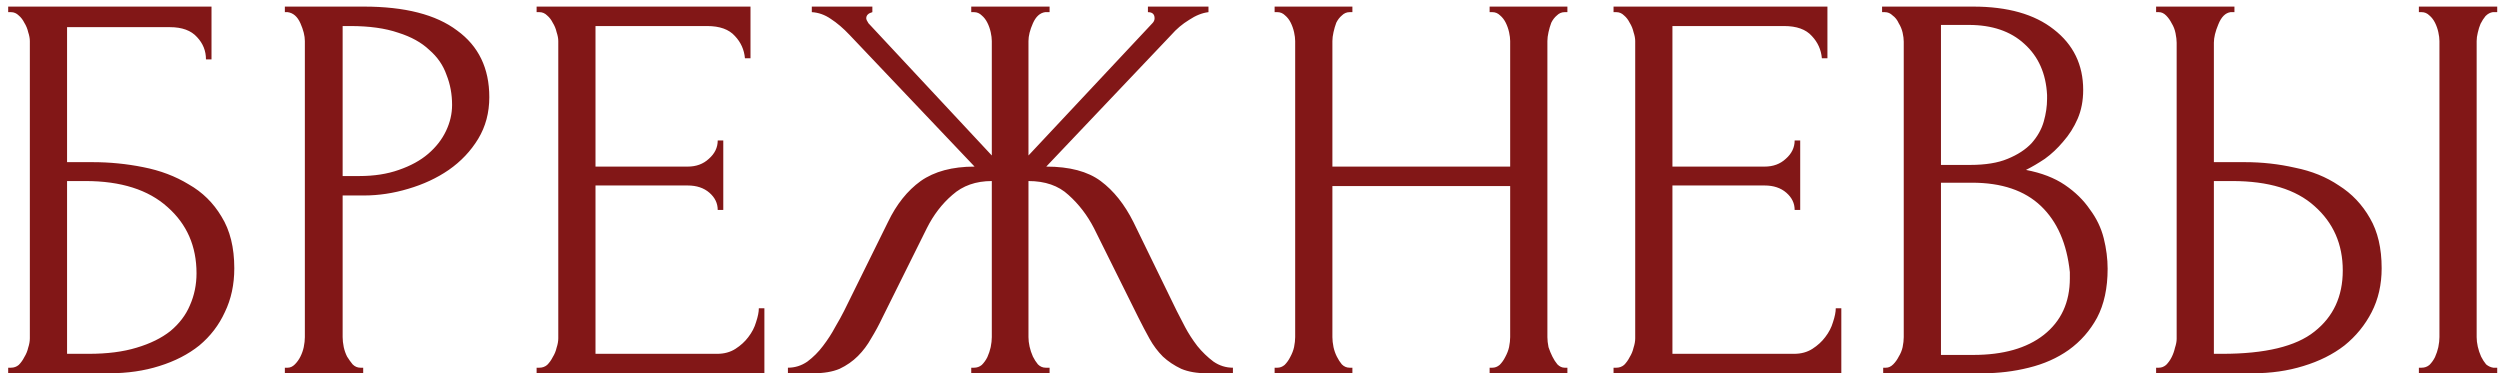<?xml version="1.0" encoding="UTF-8"?> <svg xmlns="http://www.w3.org/2000/svg" width="288" height="43" viewBox="0 0 288 43" fill="none"><path d="M0.943 42.36H1.262C1.604 42.36 1.903 42.253 2.159 42.04C2.414 41.784 2.628 41.485 2.799 41.144C3.012 40.803 3.161 40.44 3.247 40.056C3.374 39.672 3.438 39.309 3.438 38.968V4.728C3.438 4.429 3.374 4.088 3.247 3.704C3.161 3.32 3.012 2.957 2.799 2.616C2.628 2.275 2.414 1.997 2.159 1.784C1.903 1.528 1.604 1.4 1.262 1.4H0.943V0.76H24.366V6.84H23.727C23.727 5.859 23.385 5.005 22.703 4.28C22.02 3.512 20.974 3.128 19.567 3.128H7.726V18.68H10.671C12.633 18.68 14.575 18.872 16.494 19.256C18.457 19.64 20.206 20.301 21.742 21.24C23.321 22.136 24.58 23.373 25.518 24.952C26.5 26.531 26.991 28.515 26.991 30.904C26.991 32.781 26.628 34.467 25.902 35.96C25.22 37.453 24.238 38.733 22.959 39.8C21.678 40.824 20.142 41.613 18.351 42.168C16.601 42.723 14.681 43 12.591 43H0.943V42.36ZM10.223 40.76C12.356 40.76 14.191 40.525 15.726 40.056C17.305 39.587 18.607 38.947 19.631 38.136C20.654 37.283 21.401 36.301 21.87 35.192C22.383 34.04 22.639 32.803 22.639 31.48C22.639 28.365 21.529 25.827 19.311 23.864C17.092 21.859 13.934 20.856 9.838 20.856H7.726V40.76H10.223ZM32.816 0.76H41.904C46.64 0.76 50.224 1.677 52.656 3.512C55.131 5.304 56.368 7.864 56.368 11.192C56.368 12.984 55.941 14.584 55.088 15.992C54.235 17.4 53.104 18.595 51.696 19.576C50.331 20.515 48.773 21.24 47.024 21.752C45.317 22.264 43.611 22.52 41.904 22.52H39.472V38.84C39.472 39.181 39.515 39.565 39.6 39.992C39.685 40.376 39.813 40.739 39.984 41.08C40.197 41.421 40.411 41.72 40.624 41.976C40.88 42.232 41.179 42.36 41.52 42.36H41.84V43H32.816V42.36H33.136C33.435 42.36 33.712 42.232 33.968 41.976C34.224 41.72 34.437 41.421 34.608 41.08C34.779 40.739 34.907 40.376 34.992 39.992C35.077 39.565 35.12 39.181 35.12 38.84V4.728C35.12 4.131 34.949 3.448 34.608 2.68C34.267 1.912 33.776 1.485 33.136 1.4H32.816V0.76ZM39.472 3V20.28H41.392C43.099 20.28 44.613 20.045 45.936 19.576C47.301 19.107 48.432 18.488 49.328 17.72C50.224 16.952 50.907 16.077 51.376 15.096C51.845 14.115 52.08 13.112 52.08 12.088C52.08 10.851 51.867 9.699 51.44 8.632C51.056 7.523 50.395 6.563 49.456 5.752C48.56 4.899 47.365 4.237 45.872 3.768C44.379 3.256 42.544 3 40.368 3H39.472ZM61.818 42.36H62.138C62.479 42.36 62.778 42.253 63.033 42.04C63.289 41.784 63.503 41.485 63.673 41.144C63.887 40.803 64.036 40.44 64.121 40.056C64.249 39.672 64.314 39.309 64.314 38.968V4.728C64.314 4.429 64.249 4.088 64.121 3.704C64.036 3.32 63.887 2.957 63.673 2.616C63.503 2.275 63.289 1.997 63.033 1.784C62.778 1.528 62.479 1.4 62.138 1.4H61.818V0.76H86.457V6.712H85.817C85.732 5.731 85.348 4.877 84.665 4.152C83.983 3.384 82.916 3 81.466 3H68.602V19.192H79.225C80.207 19.192 81.017 18.893 81.657 18.296C82.34 17.699 82.681 16.995 82.681 16.184H83.322V24.184H82.681C82.681 23.416 82.362 22.755 81.722 22.2C81.082 21.645 80.249 21.368 79.225 21.368H68.602V40.76H82.618C83.428 40.76 84.132 40.568 84.73 40.184C85.327 39.8 85.817 39.352 86.201 38.84C86.628 38.285 86.927 37.709 87.097 37.112C87.311 36.472 87.418 35.939 87.418 35.512H88.058V43H61.818V42.36ZM111.888 42.36H112.208C112.549 42.36 112.848 42.253 113.104 42.04C113.36 41.784 113.573 41.485 113.744 41.144C113.915 40.76 114.043 40.376 114.128 39.992C114.213 39.565 114.256 39.181 114.256 38.84V20.856C112.421 20.856 110.907 21.389 109.712 22.456C108.517 23.48 107.536 24.76 106.768 26.296L101.648 36.6C101.264 37.411 100.837 38.2 100.368 38.968C99.941 39.736 99.429 40.419 98.832 41.016C98.235 41.613 97.531 42.104 96.72 42.488C95.909 42.829 94.907 43 93.712 43H90.768V42.36C91.579 42.36 92.325 42.125 93.008 41.656C93.691 41.144 94.288 40.547 94.8 39.864C95.355 39.139 95.824 38.413 96.208 37.688C96.635 36.963 96.976 36.344 97.232 35.832L102.288 25.592C103.269 23.544 104.528 21.965 106.064 20.856C107.643 19.747 109.712 19.192 112.272 19.192L97.872 4.024C97.147 3.256 96.421 2.637 95.696 2.168C95.013 1.699 94.288 1.443 93.52 1.4V0.76H100.496V1.4C100.027 1.528 99.792 1.763 99.792 2.104C99.792 2.232 99.877 2.424 100.048 2.68L114.256 17.912V4.728C114.256 4.429 114.213 4.088 114.128 3.704C114.043 3.32 113.915 2.957 113.744 2.616C113.573 2.275 113.36 1.997 113.104 1.784C112.848 1.528 112.549 1.4 112.208 1.4H111.888V0.76H120.912V1.4H120.4C119.803 1.485 119.333 1.912 118.992 2.68C118.651 3.448 118.48 4.131 118.48 4.728V17.912L132.752 2.68C132.923 2.509 133.008 2.317 133.008 2.104C133.008 1.635 132.752 1.4 132.24 1.4V0.76H139.216V1.4C138.491 1.485 137.744 1.784 136.976 2.296C136.208 2.765 135.525 3.341 134.928 4.024L120.528 19.192C123.216 19.192 125.307 19.747 126.8 20.856C128.293 21.965 129.552 23.544 130.576 25.592L135.568 35.832C135.824 36.344 136.144 36.963 136.528 37.688C136.912 38.413 137.381 39.139 137.936 39.864C138.491 40.547 139.109 41.144 139.792 41.656C140.475 42.125 141.221 42.36 142.032 42.36V43H139.024C137.872 43 136.891 42.829 136.08 42.488C135.269 42.104 134.565 41.635 133.968 41.08C133.371 40.483 132.859 39.8 132.432 39.032C132.005 38.264 131.579 37.453 131.152 36.6L126.032 26.296C125.264 24.803 124.283 23.523 123.088 22.456C121.936 21.389 120.4 20.856 118.48 20.856V38.84C118.48 39.181 118.523 39.544 118.608 39.928C118.693 40.312 118.821 40.696 118.992 41.08C119.163 41.421 119.355 41.72 119.568 41.976C119.824 42.232 120.123 42.36 120.464 42.36H120.912V43H111.888V42.36ZM171.604 42.36H171.924C172.222 42.36 172.5 42.253 172.756 42.04C173.012 41.784 173.225 41.485 173.396 41.144C173.609 40.76 173.758 40.376 173.844 39.992C173.929 39.565 173.972 39.181 173.972 38.84V21.432H153.492V38.84C153.492 39.181 153.534 39.565 153.62 39.992C153.705 40.376 153.833 40.739 154.004 41.08C154.174 41.421 154.366 41.72 154.58 41.976C154.836 42.232 155.134 42.36 155.476 42.36H155.796V43H146.836V42.36H147.156C147.454 42.36 147.732 42.253 147.988 42.04C148.244 41.784 148.457 41.485 148.628 41.144C148.841 40.76 148.99 40.376 149.076 39.992C149.161 39.565 149.204 39.181 149.204 38.84V4.728C149.204 4.429 149.161 4.088 149.076 3.704C148.99 3.32 148.862 2.957 148.692 2.616C148.521 2.275 148.308 1.997 148.052 1.784C147.796 1.528 147.497 1.4 147.156 1.4H146.836V0.76H155.796V1.4H155.476C155.134 1.4 154.836 1.528 154.58 1.784C154.324 1.997 154.11 2.275 153.94 2.616C153.812 2.957 153.705 3.32 153.62 3.704C153.534 4.088 153.492 4.429 153.492 4.728V19.192H173.972V4.728C173.972 4.429 173.929 4.088 173.844 3.704C173.758 3.32 173.63 2.957 173.46 2.616C173.289 2.275 173.076 1.997 172.82 1.784C172.564 1.528 172.265 1.4 171.924 1.4H171.604V0.76H180.564V1.4H180.244C179.902 1.4 179.604 1.528 179.347 1.784C179.092 1.997 178.878 2.275 178.708 2.616C178.58 2.957 178.473 3.32 178.388 3.704C178.302 4.088 178.26 4.429 178.26 4.728V38.84C178.26 39.181 178.302 39.565 178.388 39.992C178.516 40.376 178.665 40.739 178.836 41.08C179.006 41.421 179.198 41.72 179.412 41.976C179.668 42.232 179.945 42.36 180.244 42.36H180.564V43H171.604V42.36ZM185.88 42.36H186.2C186.541 42.36 186.84 42.253 187.096 42.04C187.352 41.784 187.565 41.485 187.736 41.144C187.949 40.803 188.099 40.44 188.184 40.056C188.312 39.672 188.376 39.309 188.376 38.968V4.728C188.376 4.429 188.312 4.088 188.184 3.704C188.099 3.32 187.949 2.957 187.736 2.616C187.565 2.275 187.352 1.997 187.096 1.784C186.84 1.528 186.541 1.4 186.2 1.4H185.88V0.76H210.52V6.712H209.88C209.795 5.731 209.411 4.877 208.728 4.152C208.045 3.384 206.979 3 205.528 3H192.664V19.192H203.288C204.269 19.192 205.08 18.893 205.72 18.296C206.403 17.699 206.744 16.995 206.744 16.184H207.384V24.184H206.744C206.744 23.416 206.424 22.755 205.784 22.2C205.144 21.645 204.312 21.368 203.288 21.368H192.664V40.76H206.68C207.491 40.76 208.195 40.568 208.792 40.184C209.389 39.8 209.88 39.352 210.264 38.84C210.691 38.285 210.989 37.709 211.16 37.112C211.373 36.472 211.48 35.939 211.48 35.512H212.12V43H185.88V42.36ZM216.943 42.36H217.263C217.561 42.36 217.839 42.232 218.095 41.976C218.351 41.72 218.564 41.421 218.735 41.08C218.948 40.739 219.097 40.376 219.183 39.992C219.268 39.565 219.311 39.181 219.311 38.84V4.792C219.311 4.493 219.268 4.152 219.183 3.768C219.097 3.384 218.948 3.021 218.735 2.68C218.564 2.296 218.329 1.997 218.031 1.784C217.775 1.528 217.476 1.4 217.135 1.4H216.815V0.76H227.311C231.279 0.76 234.372 1.635 236.591 3.384C238.852 5.133 239.983 7.459 239.983 10.36C239.983 11.597 239.769 12.707 239.343 13.688C238.916 14.669 238.361 15.544 237.679 16.312C237.039 17.08 236.335 17.741 235.567 18.296C234.799 18.808 234.073 19.235 233.391 19.576C235.183 19.917 236.676 20.493 237.871 21.304C239.065 22.115 240.025 23.053 240.751 24.12C241.519 25.144 242.052 26.253 242.351 27.448C242.649 28.643 242.799 29.816 242.799 30.968C242.799 33.187 242.393 35.064 241.583 36.6C240.772 38.093 239.684 39.331 238.319 40.312C236.996 41.251 235.46 41.933 233.711 42.36C232.004 42.787 230.233 43 228.399 43H216.943V42.36ZM238.447 31.352C238.105 28.067 236.996 25.528 235.119 23.736C233.241 21.944 230.596 21.048 227.183 21.048H223.599V40.888H227.311C230.767 40.888 233.476 40.12 235.439 38.584C237.444 37.005 238.447 34.829 238.447 32.056V31.352ZM235.823 10.936C235.695 8.461 234.82 6.499 233.199 5.048C231.62 3.597 229.487 2.872 226.799 2.872H223.599V19H226.927C228.719 19 230.169 18.765 231.279 18.296C232.431 17.827 233.348 17.229 234.031 16.504C234.713 15.736 235.183 14.904 235.439 14.008C235.695 13.112 235.823 12.237 235.823 11.384V10.936ZM248.383 42.36H248.703C249.002 42.36 249.279 42.253 249.535 42.04C249.791 41.784 250.004 41.485 250.175 41.144C250.346 40.803 250.474 40.44 250.559 40.056C250.687 39.672 250.751 39.331 250.751 39.032V4.92C250.751 4.621 250.708 4.259 250.623 3.832C250.538 3.405 250.388 3.021 250.175 2.68C250.004 2.339 249.791 2.04 249.535 1.784C249.279 1.528 249.002 1.4 248.703 1.4H248.383V0.76H257.407V1.4H256.959C256.362 1.485 255.892 1.955 255.551 2.808C255.21 3.619 255.039 4.323 255.039 4.92V18.68H258.623C260.586 18.68 262.506 18.893 264.383 19.32C266.303 19.704 267.988 20.387 269.439 21.368C270.932 22.307 272.127 23.565 273.023 25.144C273.919 26.68 274.367 28.6 274.367 30.904C274.367 32.781 273.983 34.467 273.215 35.96C272.447 37.453 271.402 38.733 270.079 39.8C268.756 40.824 267.178 41.613 265.343 42.168C263.551 42.723 261.61 43 259.519 43H248.383V42.36ZM255.999 40.76C260.948 40.76 264.49 39.907 266.623 38.2C268.799 36.493 269.887 34.147 269.887 31.16C269.887 28.131 268.799 25.656 266.623 23.736C264.49 21.816 261.332 20.856 257.151 20.856H255.039V40.76H255.999ZM278.655 0.76H287.679V1.4H287.167C286.868 1.443 286.591 1.592 286.335 1.848C286.122 2.104 285.93 2.403 285.759 2.744C285.631 3.043 285.524 3.384 285.439 3.768C285.354 4.109 285.311 4.429 285.311 4.728V38.84C285.311 39.181 285.354 39.544 285.439 39.928C285.524 40.312 285.652 40.696 285.823 41.08C285.994 41.421 286.186 41.72 286.399 41.976C286.655 42.189 286.932 42.317 287.231 42.36H287.679V43H278.655V42.36H278.975C279.316 42.36 279.615 42.253 279.871 42.04C280.127 41.784 280.34 41.485 280.511 41.144C280.682 40.76 280.81 40.376 280.895 39.992C280.98 39.565 281.023 39.181 281.023 38.84V4.728C281.023 4.429 280.98 4.088 280.895 3.704C280.81 3.32 280.682 2.957 280.511 2.616C280.34 2.275 280.127 1.997 279.871 1.784C279.615 1.528 279.316 1.4 278.975 1.4H278.655V0.76Z" fill="#821717"></path></svg> 